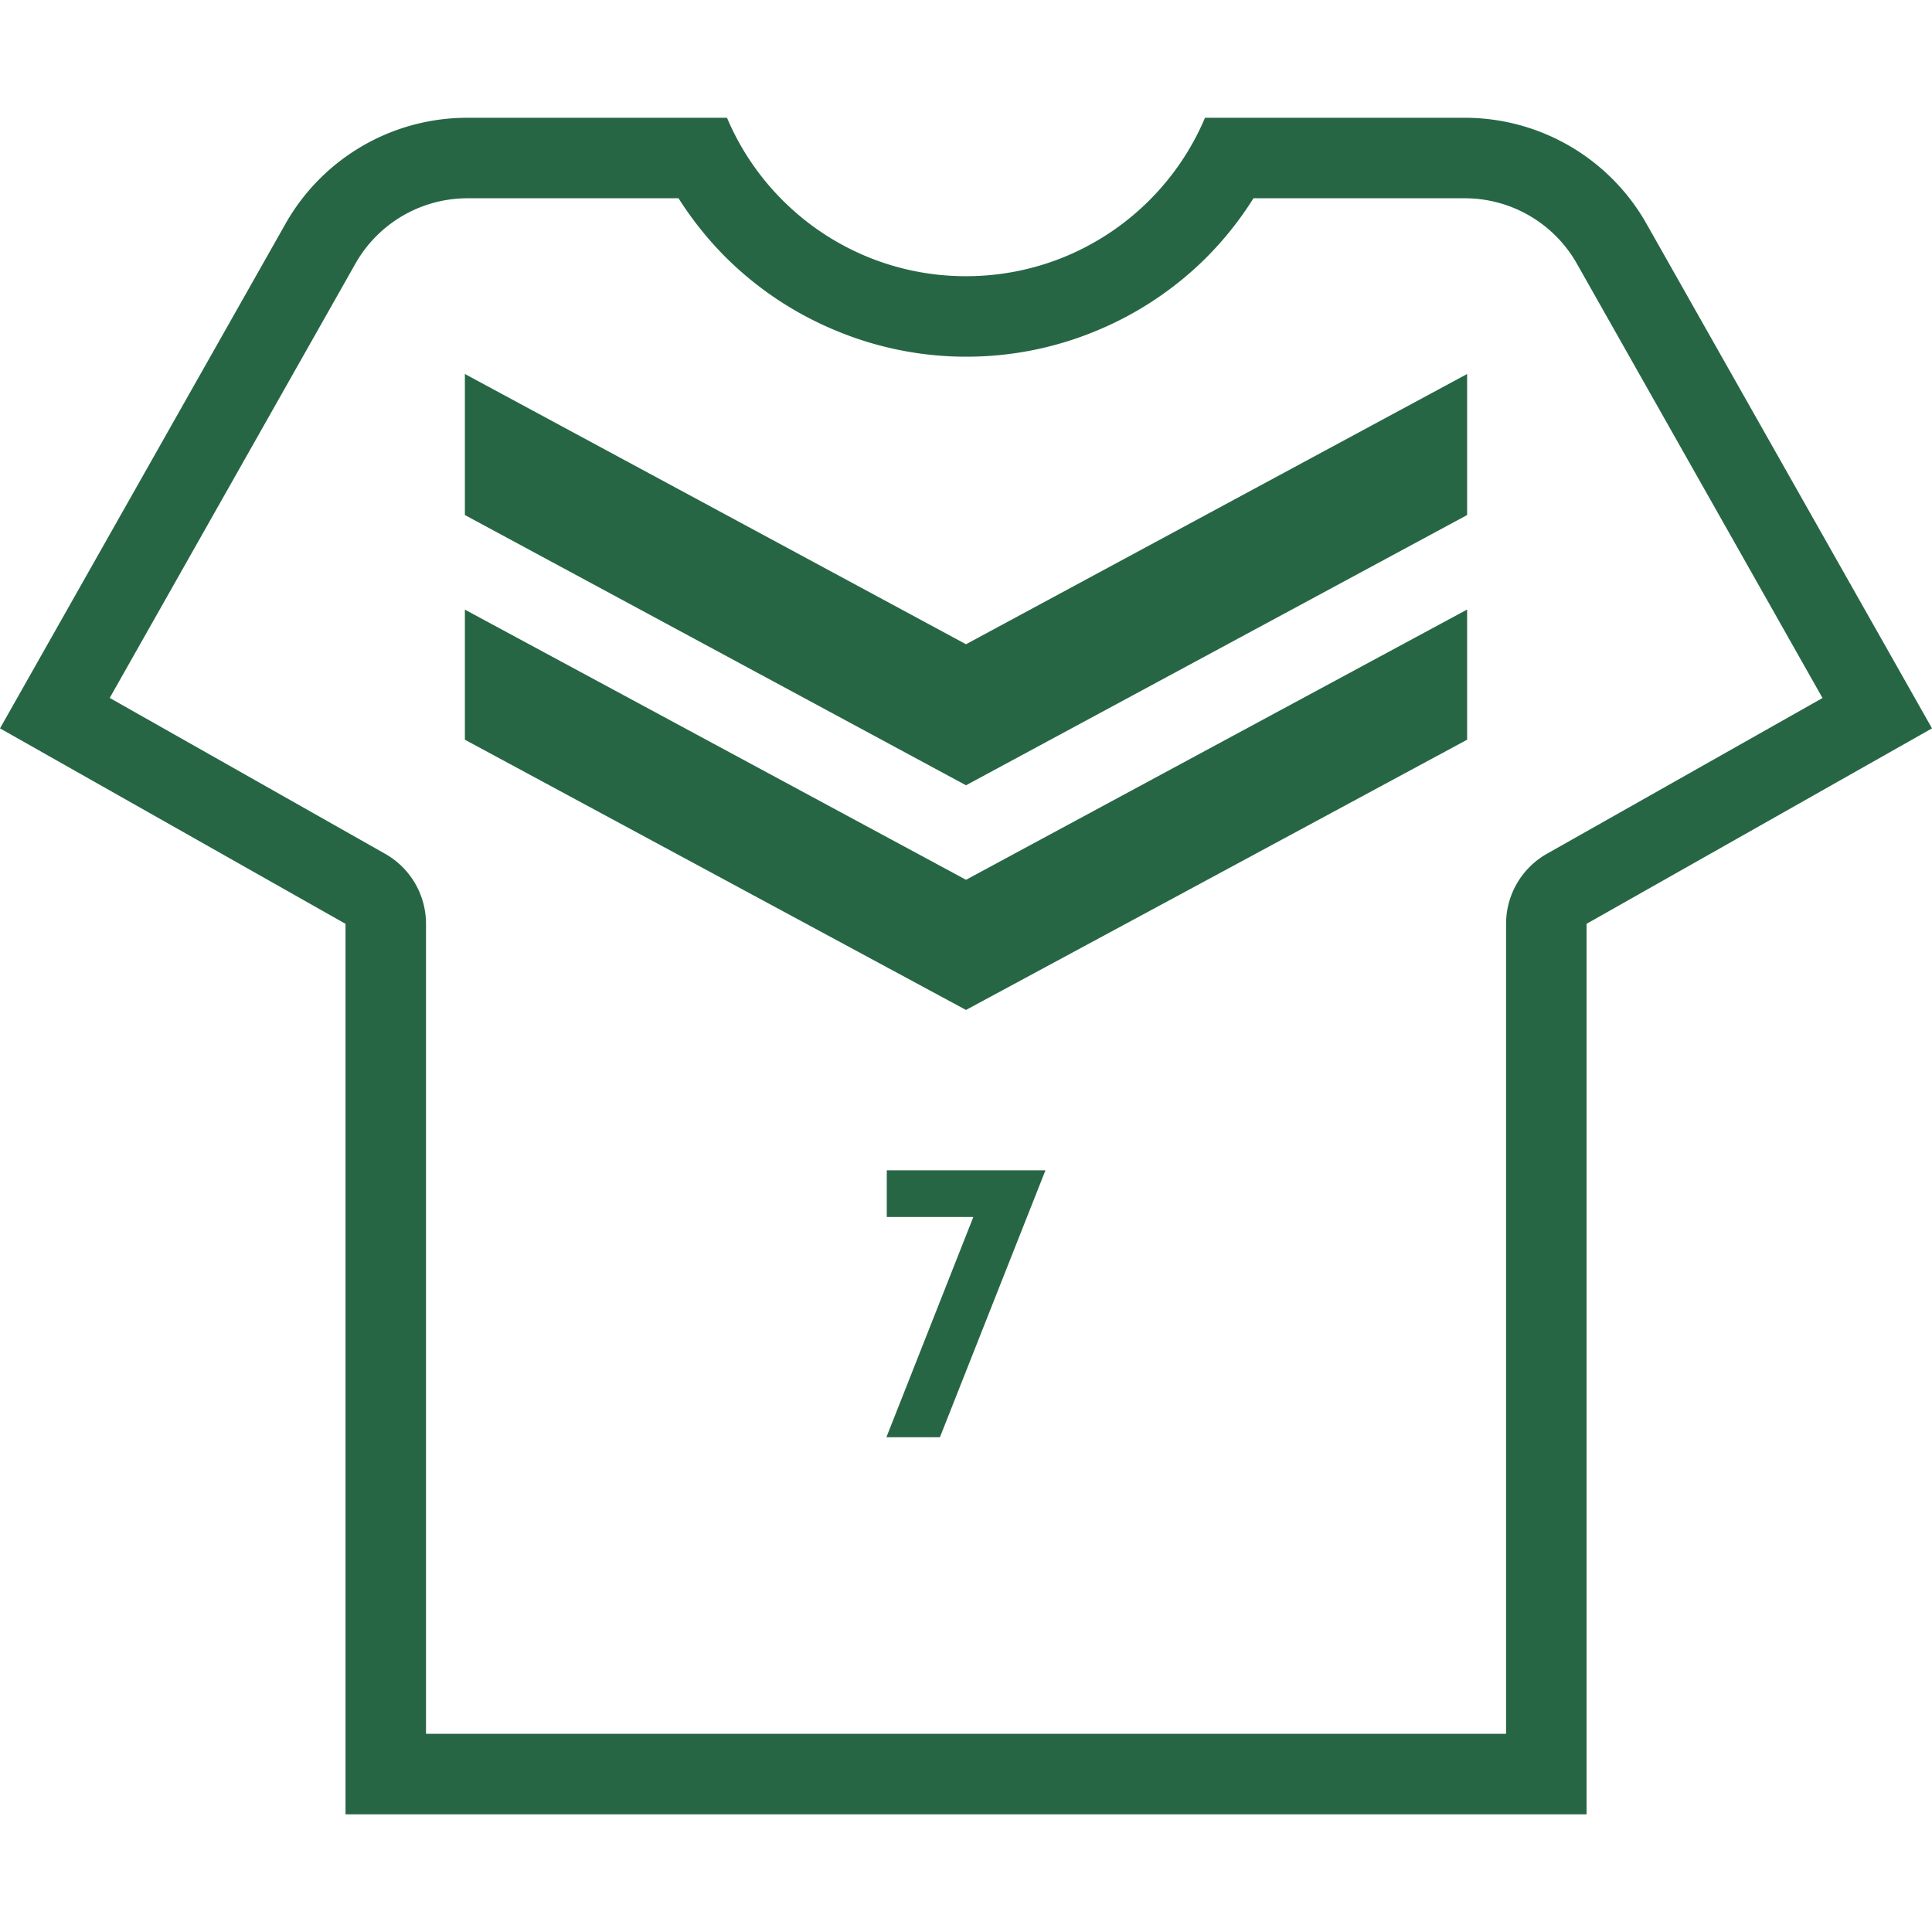 <svg xmlns="http://www.w3.org/2000/svg" xmlns:xlink="http://www.w3.org/1999/xlink" width="24" height="24" viewBox="0 0 24 24">
  <defs>
    <clipPath id="clip-path">
      <rect id="長方形_85" data-name="長方形 85" width="24" height="21.075" transform="translate(0 0)" fill="none"/>
    </clipPath>
  </defs>
  <g id="グループ_142" data-name="グループ 142" transform="translate(-646 -3576)">
    <rect id="長方形_63" data-name="長方形 63" width="24" height="24" transform="translate(646 3576)" fill="none"/>
    <g id="グループ_141" data-name="グループ 141" transform="translate(646 3577.463)">
      <g id="グループ_140" data-name="グループ 140" clip-path="url(#clip-path)">
        <path id="パス_70" data-name="パス 70" d="M18.2,1a1.6,1.6,0,0,1,1.386.808l3.054,5.4L19.216,9.143a1,1,0,0,0-.507.87V20.075H5.292V10.013a1,1,0,0,0-.508-.87L1.363,7.207l3.055-5.4A1.6,1.6,0,0,1,5.8,1H8.429a4.262,4.262,0,0,0,.585.732,4.224,4.224,0,0,0,1.342.9A4.2,4.2,0,0,0,12,2.968a4.2,4.2,0,0,0,1.644-.332,4.21,4.21,0,0,0,1.342-.9A4.217,4.217,0,0,0,15.571,1Zm0-1H14.969a3.221,3.221,0,0,1-.69,1.024,3.223,3.223,0,0,1-1.025.691A3.21,3.21,0,0,1,12,1.968a3.21,3.21,0,0,1-1.254-.253,3.223,3.223,0,0,1-1.025-.691A3.221,3.221,0,0,1,9.031,0H5.8A2.593,2.593,0,0,0,3.547,1.316L0,7.585l4.292,2.428V21.075H19.709V10.013L24,7.585,20.453,1.316A2.593,2.593,0,0,0,18.2,0" fill="#276645"/>
        <path id="パス_71" data-name="パス 71" d="M18.225,4.935V3.183L12,6.54,5.775,3.183V4.935L12,8.292Z" fill="#276645"/>
        <path id="パス_72" data-name="パス 72" d="M12,9.466,5.775,6.11V7.726L12,11.083l6.225-3.357V6.109Z" fill="#276645"/>
        <path id="パス_73" data-name="パス 73" d="M11.016,13.655v-.58h1.971l-1.311,3.316h-.665l1.08-2.736Z" fill="#276645"/>
      </g>
    </g>
  </g>
</svg>
